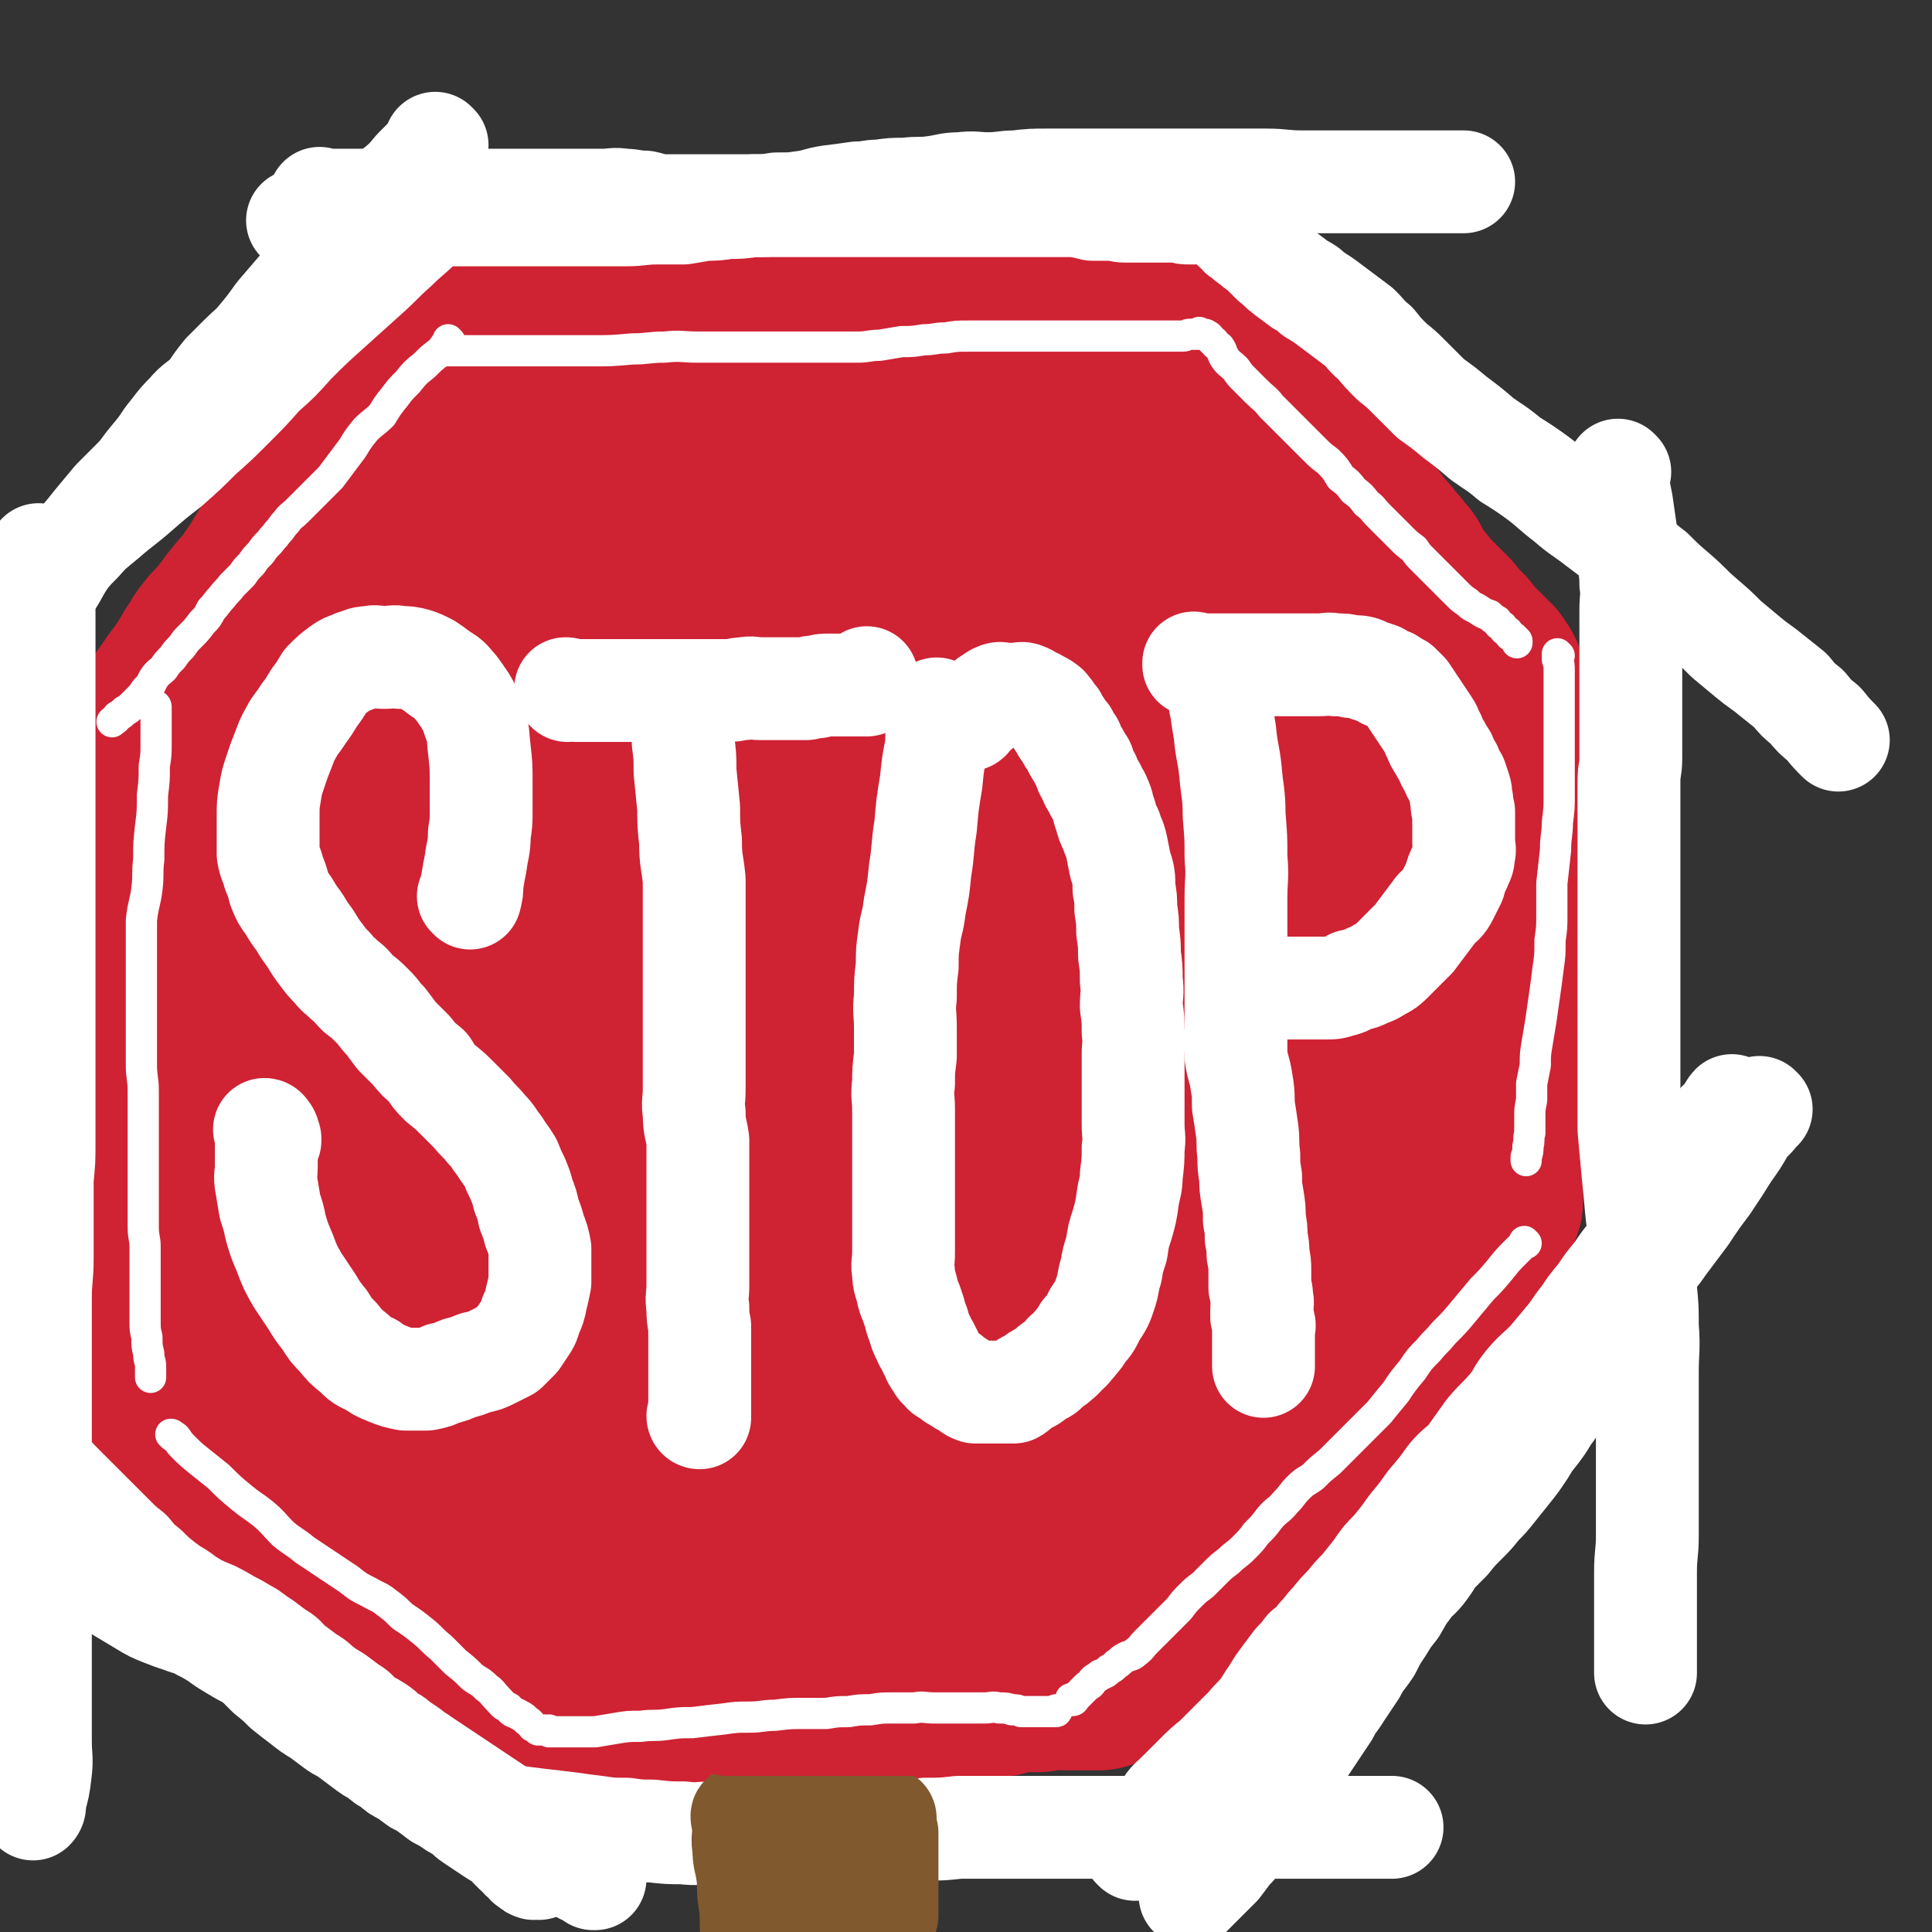 <svg viewBox='0 0 1052 1052' version='1.1' xmlns='http://www.w3.org/2000/svg' xmlns:xlink='http://www.w3.org/1999/xlink'><rect x="0" y="0" width="1052" height="1052" fill="#333333" stroke="none"/><g fill='none' stroke='rgb(207,34,51)' stroke-width='112' stroke-linecap='round' stroke-linejoin='round'><path d='M265,201c0,0 -1,-1 -1,-1 0,0 0,1 1,1 0,0 0,0 0,0 0,0 -1,-1 -1,-1 1,0 1,1 3,1 6,0 6,0 12,0 9,0 9,-1 18,-1 12,0 12,0 23,0 13,0 13,-1 25,-1 11,0 11,0 22,0 9,0 9,1 18,1 9,0 9,0 17,0 9,0 9,1 18,1 8,0 8,0 15,0 7,0 7,0 14,0 6,0 6,0 12,1 8,0 8,1 16,1 6,0 6,0 12,0 7,0 7,0 14,0 6,0 6,0 12,0 8,0 8,0 15,0 6,0 6,0 12,0 6,0 6,0 12,1 4,0 4,0 9,1 5,0 5,1 9,1 5,1 5,1 9,1 5,1 5,1 9,1 5,1 5,1 10,1 5,0 5,0 9,0 4,0 4,0 9,0 4,0 4,0 9,0 3,0 3,0 6,0 3,0 3,0 6,0 3,0 3,0 6,0 3,0 3,0 6,0 2,0 2,0 4,0 1,0 1,0 3,0 1,0 1,0 3,0 1,0 1,0 1,0 0,0 0,0 0,0 1,0 0,-1 0,-1 0,0 0,1 0,1 0,0 0,0 0,0 1,0 0,-1 0,-1 '/><path d='M251,233c0,0 -1,-1 -1,-1 0,0 1,1 1,1 0,0 0,0 0,0 0,0 -1,-1 -1,-1 0,0 1,0 1,1 -1,2 -1,2 -2,5 -3,8 -4,8 -7,16 -6,11 -5,11 -11,21 -6,11 -6,11 -12,21 -5,10 -5,10 -9,20 -4,8 -4,9 -7,18 -4,7 -4,7 -7,14 -3,6 -3,6 -6,12 -3,5 -3,5 -6,11 -2,4 -2,4 -4,8 -2,5 -1,5 -4,9 -1,3 -2,3 -4,6 -2,2 -2,2 -4,4 -2,2 -2,2 -4,3 -1,1 -1,2 -3,3 -1,0 -1,0 -3,0 -1,0 -1,0 -3,0 -1,1 -1,1 -3,1 -1,1 -1,1 -2,2 -1,0 -1,0 -2,0 '/><path d='M262,224c0,0 -1,-1 -1,-1 0,0 1,1 1,1 -2,1 -2,1 -4,2 -3,3 -3,3 -5,6 -5,4 -5,4 -9,8 -5,7 -5,7 -11,14 -7,8 -7,8 -13,18 -6,8 -6,8 -11,18 -5,8 -5,8 -9,18 -4,8 -3,8 -6,16 -4,8 -4,8 -7,16 -3,9 -3,9 -6,17 -3,7 -3,7 -6,14 -3,7 -3,7 -6,13 -3,5 -3,5 -6,9 -3,4 -3,4 -6,7 -1,2 -1,2 -3,4 -1,2 -1,2 -3,3 -1,2 -1,2 -3,3 -1,1 -1,1 -3,1 -1,1 -1,1 -3,2 -1,0 -1,0 -1,1 -1,1 0,1 -1,2 -1,1 -1,1 -2,2 -1,2 -1,2 -2,3 -1,2 -1,1 -3,2 -1,2 -1,2 -2,3 -1,2 -2,1 -3,3 -1,1 -1,1 -2,2 0,1 0,1 -1,2 -1,1 -1,1 -1,2 -1,1 -1,1 -1,2 -1,1 -1,1 -1,2 0,0 0,0 -1,1 0,0 0,0 0,1 0,0 0,0 0,1 0,0 0,0 0,1 0,1 0,1 0,1 0,1 0,1 0,1 0,1 0,1 0,2 0,1 0,1 0,2 0,1 0,1 0,3 0,1 0,1 0,2 0,2 0,2 0,3 0,2 0,2 0,3 0,3 0,3 0,5 0,7 0,7 0,14 0,7 0,7 0,14 0,6 0,6 0,12 0,7 0,7 1,14 1,7 1,7 2,13 1,8 1,8 2,15 1,6 0,6 1,12 1,6 2,6 3,12 1,6 1,6 1,12 1,6 1,6 1,12 0,5 0,5 0,10 0,5 0,5 0,9 0,5 0,5 0,9 0,5 0,5 0,9 0,3 0,3 0,6 0,3 0,3 0,6 0,3 0,3 0,6 0,3 0,3 0,6 0,3 0,3 -1,6 -1,3 -1,3 -2,6 0,3 0,3 -1,6 0,3 0,3 0,6 0,2 -1,2 -1,4 0,2 0,2 0,4 0,2 0,2 0,3 0,2 0,2 0,3 0,2 0,2 0,3 0,2 0,2 0,3 0,1 0,1 0,2 0,1 0,1 0,1 0,1 0,1 0,1 0,0 0,0 0,1 0,0 0,0 0,0 0,0 0,-1 -1,-1 '/><path d='M319,197c0,0 -1,-1 -1,-1 0,0 0,1 1,1 1,0 1,0 2,0 6,0 6,0 12,0 11,-1 11,-1 21,-2 12,-1 12,-1 25,-2 12,-1 12,0 24,-2 12,-1 12,-1 24,-3 8,-1 7,-2 15,-3 6,0 6,0 13,0 6,0 6,0 12,0 6,0 6,0 12,1 6,0 6,1 11,1 5,0 5,0 11,0 5,0 5,0 11,0 5,0 5,1 10,1 6,0 6,0 11,0 5,0 5,0 10,0 5,0 5,0 10,0 5,0 5,0 10,0 5,0 5,0 11,0 5,0 5,0 10,0 5,0 5,0 10,0 5,0 5,0 9,0 5,0 5,0 9,0 3,0 3,0 7,0 2,0 2,0 5,0 3,0 3,0 5,0 1,0 1,0 3,0 2,1 1,1 3,2 1,0 2,0 3,1 1,0 1,1 2,1 0,1 0,1 1,1 0,1 0,1 1,1 0,1 1,0 1,1 1,0 1,1 2,1 0,0 0,0 1,0 0,0 0,1 1,1 1,0 1,0 2,0 0,0 0,0 1,1 1,0 1,0 2,1 1,0 2,0 3,1 2,1 2,1 3,2 2,1 2,1 3,2 1,2 1,2 3,3 3,2 3,2 6,3 2,2 2,2 4,3 3,2 4,1 6,3 4,2 4,3 6,5 3,3 3,3 6,6 4,3 3,3 6,6 3,3 4,3 6,6 3,3 3,4 5,7 3,5 3,5 7,10 2,4 2,4 5,9 3,4 3,4 6,8 3,4 3,4 5,8 3,5 3,4 6,8 3,4 3,4 6,8 3,3 3,3 5,6 3,3 3,3 5,6 3,3 3,3 4,6 2,3 2,3 4,6 2,3 2,3 4,5 1,2 1,2 3,4 1,2 1,2 3,3 1,2 1,2 3,3 1,2 1,2 3,3 1,2 2,2 3,3 2,2 1,2 3,4 1,2 1,2 3,3 1,2 1,2 3,3 1,2 1,2 3,4 1,2 1,2 3,3 1,2 1,2 3,3 1,2 1,2 3,3 1,2 1,2 3,3 1,2 1,2 2,3 1,2 1,2 1,3 0,1 1,1 1,2 0,1 0,1 0,2 0,0 0,0 0,1 0,0 0,0 0,1 0,0 0,0 0,1 0,0 0,0 0,1 0,0 0,0 0,0 1,0 0,-1 0,-1 0,0 0,0 0,1 0,0 0,0 0,0 1,0 0,-1 0,-1 0,0 0,1 0,2 0,1 0,1 0,2 0,2 0,2 0,3 0,3 0,3 0,5 0,4 0,4 0,7 0,5 0,5 0,10 -1,5 -1,5 -1,10 0,6 0,6 0,12 0,6 0,6 0,11 0,6 0,6 0,12 -1,6 -1,6 -1,12 0,6 0,6 0,12 0,6 0,6 0,12 0,5 0,5 0,11 0,5 0,5 0,10 0,5 0,5 0,9 -1,5 -1,5 -1,10 0,6 0,6 0,12 0,4 0,4 0,9 0,5 0,5 0,10 0,5 0,5 0,10 0,5 0,5 0,10 0,5 0,5 0,9 0,5 0,5 0,9 0,5 0,5 0,9 0,4 0,4 0,8 0,3 0,3 0,7 0,3 0,3 0,6 0,3 0,3 0,6 0,3 0,3 0,6 0,1 0,1 0,3 0,2 0,2 0,3 0,2 0,2 0,3 0,2 0,2 0,3 '/><path d='M114,733c0,0 0,-1 -1,-1 0,0 1,0 1,1 3,2 3,2 5,5 4,4 5,4 9,8 5,6 5,6 10,12 6,6 6,6 12,12 6,6 6,6 12,12 6,5 6,5 13,10 6,5 6,5 12,9 6,5 6,5 11,9 5,3 5,3 9,7 5,3 5,3 9,6 5,3 5,3 10,6 6,3 6,3 11,6 5,3 5,3 10,6 5,2 5,2 10,5 4,3 4,3 8,6 5,3 5,2 10,6 3,2 3,2 6,5 3,3 3,3 6,6 3,2 3,2 6,5 3,2 3,3 6,6 2,2 2,2 4,4 2,2 2,2 3,4 2,2 2,2 3,3 2,2 2,1 3,3 0,1 -1,2 0,2 0,0 0,0 1,0 0,0 0,0 0,0 1,0 0,-1 0,-1 -1,0 0,1 0,2 0,0 0,0 0,0 0,0 0,0 0,1 0,0 -1,0 0,1 0,0 0,0 1,0 0,0 0,0 0,0 0,0 -1,-1 -1,-1 0,0 0,0 1,1 0,0 0,0 0,0 0,0 -1,-1 -1,-1 '/><path d='M310,911c0,0 -1,-1 -1,-1 0,0 0,0 1,1 0,0 0,0 0,0 0,0 -1,-1 -1,-1 1,0 2,0 3,1 6,0 6,0 13,0 10,0 10,0 20,0 10,0 10,0 20,0 10,0 10,0 21,0 10,-1 10,-1 20,-1 10,-1 10,-1 20,-1 8,-1 8,0 17,0 7,-1 7,-1 14,-2 7,-1 7,-1 13,-1 7,-1 7,0 13,0 6,0 6,0 12,0 6,0 6,0 12,0 5,-1 5,-1 9,-1 5,-1 5,0 9,0 5,0 5,0 9,0 5,0 5,0 9,0 5,-1 5,-1 9,-1 3,-1 3,-1 7,-1 3,0 3,0 5,0 3,-1 3,-1 7,-1 2,-1 2,0 4,0 2,0 2,0 3,0 1,0 1,0 3,0 1,0 1,0 3,0 1,0 1,0 1,0 1,0 1,0 2,0 1,0 1,0 2,0 1,0 1,0 2,0 '/><path d='M779,650c0,0 -1,-1 -1,-1 0,0 0,0 0,1 -2,2 -3,2 -6,5 -9,8 -9,8 -18,17 -10,10 -10,10 -21,21 -10,10 -10,10 -20,21 -8,10 -8,11 -16,21 -8,10 -8,10 -15,20 -8,11 -8,11 -17,22 -7,9 -7,9 -14,19 -8,10 -8,10 -16,20 -9,11 -9,11 -18,21 -8,8 -8,9 -16,16 -5,6 -5,6 -11,11 -5,4 -5,4 -9,9 -3,3 -3,3 -7,6 -2,2 -3,2 -6,3 -1,0 -1,0 -3,0 '/><path d='M796,677c0,0 -1,-1 -1,-1 0,0 0,0 0,1 -1,2 -1,2 -2,4 -7,7 -8,7 -14,14 -13,13 -13,13 -26,26 -13,14 -13,14 -25,28 -8,10 -7,10 -15,20 -8,9 -8,8 -16,17 -7,9 -6,9 -13,18 -6,8 -6,8 -11,15 -5,6 -5,6 -9,11 -4,5 -3,5 -7,9 -3,4 -3,4 -6,8 -3,3 -3,3 -6,7 -3,3 -3,3 -6,7 -2,3 -2,3 -4,6 -2,3 -2,3 -4,6 -2,2 -2,2 -4,4 -3,2 -3,1 -6,3 -2,2 -2,2 -5,3 0,0 0,0 -1,1 '/><path d='M281,188c0,0 -1,-1 -1,-1 0,0 1,1 1,1 0,0 -1,0 -1,1 -2,2 -2,2 -4,4 -3,4 -2,5 -5,9 -5,5 -5,5 -10,10 -5,6 -5,6 -11,12 -6,7 -7,7 -13,14 -7,7 -8,7 -15,14 -6,6 -6,6 -11,12 -5,6 -5,6 -9,12 -4,6 -5,6 -9,12 -4,5 -3,5 -7,10 -4,5 -4,5 -8,9 -4,5 -4,5 -7,9 -4,5 -4,6 -7,11 -4,5 -4,4 -8,9 -3,5 -3,5 -6,9 -4,6 -5,5 -9,10 -3,5 -3,5 -6,9 -4,5 -3,5 -7,9 -3,3 -3,3 -6,6 -3,3 -4,2 -6,6 -2,3 -2,3 -4,6 -1,3 -1,3 -3,6 -1,2 -1,2 -3,5 -1,2 -1,2 -3,3 -1,2 -1,2 -3,3 -1,2 -1,2 -1,3 0,2 0,2 0,3 0,2 0,2 0,3 0,1 -1,2 0,2 1,0 1,0 2,-1 3,-2 3,-2 5,-4 5,-6 5,-5 10,-11 5,-7 5,-7 10,-14 6,-9 6,-9 12,-19 6,-9 6,-9 12,-18 5,-7 5,-7 9,-15 5,-7 5,-8 10,-15 4,-7 5,-6 9,-13 3,-5 3,-6 6,-12 4,-6 4,-5 8,-11 3,-6 3,-6 6,-11 3,-5 3,-4 6,-9 3,-4 3,-4 5,-9 2,-4 2,-5 4,-9 2,-3 2,-3 4,-6 3,-4 3,-4 5,-7 2,-3 2,-3 5,-6 2,-3 2,-3 4,-6 3,-3 3,-3 5,-6 2,-3 2,-3 4,-6 1,-3 1,-3 3,-5 2,-1 2,-1 3,-3 2,-1 2,-1 3,-3 2,-1 2,-1 3,-2 1,-1 1,-1 2,-2 1,0 0,1 1,1 1,1 1,1 2,2 2,1 2,1 3,2 2,1 2,1 3,2 3,1 3,0 5,1 4,0 4,1 8,1 5,0 5,0 10,0 5,0 5,0 10,0 6,0 6,0 13,0 7,0 7,0 13,0 8,0 8,0 16,0 8,0 8,0 15,1 7,0 7,0 15,1 7,0 7,0 13,1 8,1 8,1 17,1 6,1 6,1 12,1 6,1 6,1 12,1 6,0 6,0 13,0 6,0 6,0 13,0 7,0 7,0 14,0 6,0 6,0 12,0 6,0 6,0 12,0 6,0 6,0 11,0 5,0 5,0 10,0 5,0 5,-1 9,-1 5,0 5,0 10,0 5,0 5,-1 9,-1 5,0 5,0 9,0 5,0 5,0 9,0 5,0 5,0 9,0 4,0 4,0 9,0 3,0 3,0 7,0 5,0 5,0 9,0 4,0 4,0 7,0 4,0 4,-1 8,-1 4,-1 4,-1 8,-1 3,-1 3,-1 6,-1 3,0 3,0 6,0 1,0 1,0 3,0 1,0 1,0 3,-1 1,0 1,0 2,0 0,0 0,-1 -1,-1 0,0 0,0 0,0 -1,-1 -1,-1 -2,-1 -2,-1 -2,-1 -5,-1 -3,-1 -3,-1 -7,-1 -5,-1 -5,0 -11,-1 -7,0 -7,-1 -13,-1 -8,-1 -8,0 -15,-1 -7,0 -7,0 -14,-1 -6,0 -6,0 -13,-1 -8,0 -8,-1 -15,-1 -7,-1 -7,0 -15,-1 -6,0 -6,0 -12,0 -6,-1 -6,-1 -12,-1 -6,0 -6,0 -12,0 -6,0 -6,0 -12,0 -6,0 -5,-1 -11,-1 -6,0 -6,0 -13,0 -6,0 -6,0 -12,0 -5,0 -5,-1 -10,-1 -5,0 -5,0 -10,0 -5,0 -5,0 -10,0 -5,0 -5,0 -10,0 -5,0 -5,0 -11,0 -5,0 -5,0 -11,0 -5,0 -5,0 -10,0 -6,0 -6,0 -12,0 -5,0 -5,0 -11,0 -5,0 -5,0 -11,0 -5,0 -5,0 -10,0 -5,0 -5,0 -10,1 -5,0 -5,0 -10,1 -4,0 -4,0 -9,1 -4,0 -4,0 -9,1 -4,0 -4,0 -9,0 -3,1 -3,0 -6,1 -4,0 -3,1 -7,1 -3,0 -3,0 -6,0 -3,0 -3,1 -6,1 -3,0 -3,0 -5,0 -1,0 -1,0 -3,0 -1,0 -1,0 -2,0 0,0 0,0 0,0 1,0 1,0 1,0 3,0 3,0 6,0 4,-1 4,-1 8,-2 6,-1 6,-1 13,-2 8,-2 8,-2 17,-3 9,-1 9,-1 18,-2 10,-1 10,-1 20,-1 9,-1 9,-1 18,-1 9,0 9,0 18,0 9,0 9,0 18,0 8,0 8,0 17,0 7,0 7,0 15,0 8,0 8,0 15,0 8,1 8,0 15,1 8,0 8,0 15,1 7,0 7,0 14,1 6,0 6,0 12,0 6,1 6,0 12,1 6,0 6,0 12,1 6,0 6,0 11,1 7,0 7,0 13,1 5,0 5,0 10,1 5,0 5,1 10,1 5,0 5,0 10,0 5,0 5,1 9,1 5,0 5,0 9,0 5,0 5,0 9,0 5,0 5,0 9,0 3,0 3,0 7,0 3,0 3,0 6,0 1,0 2,0 3,0 '/><path d='M253,196c0,0 -1,-1 -1,-1 0,0 1,1 1,1 0,0 0,0 0,0 0,0 -1,-1 -1,-1 0,0 1,1 1,1 -2,2 -2,2 -4,5 -3,3 -4,3 -7,6 -4,5 -5,5 -9,10 -5,5 -5,5 -9,10 -5,6 -4,6 -9,12 -4,5 -4,5 -9,10 -4,5 -4,5 -9,10 -4,3 -5,3 -9,7 -4,4 -4,3 -7,8 -4,4 -3,4 -6,8 -3,5 -3,5 -6,8 -4,5 -4,4 -7,9 -4,4 -3,4 -6,8 -3,5 -3,5 -6,10 -3,4 -3,4 -6,9 -4,4 -4,4 -8,9 -3,4 -3,4 -6,8 -4,5 -5,5 -8,9 -4,5 -3,5 -6,9 -3,5 -3,5 -6,10 -3,4 -3,4 -6,8 -3,5 -4,5 -6,9 -2,4 -2,4 -4,8 -1,3 -1,3 -3,6 -1,2 -1,2 -3,3 -1,2 -1,2 -2,3 0,2 0,2 -1,3 -1,1 -1,1 -1,2 -1,1 0,1 -1,2 0,1 -1,0 -1,1 -1,0 -1,0 -1,0 0,1 0,1 0,1 0,0 0,0 0,1 0,0 0,0 0,0 0,1 0,1 0,2 0,1 0,1 -1,2 0,2 0,2 0,4 0,3 0,3 0,6 0,5 0,5 0,10 -1,7 -1,7 -2,14 -1,9 -1,10 -1,19 0,9 0,9 0,17 0,8 0,8 0,15 0,8 0,8 0,16 0,9 0,9 -1,17 0,8 0,8 -1,15 0,7 0,7 -1,13 0,6 0,6 -1,12 0,6 0,6 -1,12 0,7 0,7 -1,14 -1,6 -1,6 -1,12 0,6 0,6 -1,12 0,6 0,6 0,12 0,5 0,5 0,10 0,5 0,5 0,9 0,5 0,5 0,9 0,5 0,5 0,9 0,5 0,5 0,9 0,5 0,5 0,9 0,4 0,4 0,7 0,3 0,3 0,7 0,3 0,3 0,6 0,3 0,3 0,6 0,3 0,3 0,6 1,3 1,3 2,6 0,3 0,3 1,6 0,1 0,1 0,3 1,2 1,2 1,3 0,2 0,2 0,3 1,2 1,2 1,3 0,0 0,0 0,1 0,0 0,1 1,1 1,1 1,0 1,1 1,0 0,0 0,1 1,0 1,0 1,1 0,1 0,1 1,1 1,1 1,1 2,2 2,1 1,1 2,2 2,2 2,2 3,3 2,2 2,2 4,3 1,2 1,2 3,3 3,3 3,3 6,6 3,3 3,3 6,6 4,3 4,3 8,6 4,3 4,3 9,6 4,3 4,2 8,6 5,3 5,3 9,6 5,5 5,5 11,9 4,4 4,3 8,7 5,3 5,3 9,7 5,3 5,3 9,5 5,4 5,4 10,6 5,3 5,3 10,6 6,2 5,2 10,6 5,2 5,3 9,5 5,4 5,4 10,7 4,3 4,3 8,6 5,3 5,3 9,6 5,2 5,2 9,4 5,2 5,2 10,4 3,2 3,2 6,3 3,2 3,2 6,3 3,2 3,1 5,3 2,1 2,2 3,3 2,2 2,2 3,3 2,2 2,2 3,3 2,1 1,2 3,3 0,0 0,0 1,0 1,0 1,-1 1,0 1,0 1,0 2,1 0,0 0,-1 1,0 2,0 2,0 3,1 2,0 2,0 3,1 2,0 2,0 4,1 3,0 3,0 6,1 4,0 4,0 9,1 6,0 6,-1 12,0 6,0 6,0 13,1 6,0 6,0 13,0 7,0 7,0 15,0 6,0 6,0 12,0 8,0 8,0 15,0 8,0 8,0 15,0 6,0 6,0 12,0 7,0 7,0 15,0 6,0 6,0 12,0 7,0 7,0 14,0 6,-1 6,-1 12,-1 6,0 6,0 11,-1 6,0 6,-1 13,-1 6,0 6,0 12,0 6,-1 6,-1 12,-1 5,-1 5,-1 10,-1 5,-1 5,0 10,0 5,0 5,0 9,0 5,0 5,0 9,0 5,-1 5,-1 9,-1 3,-1 3,0 7,0 3,0 3,0 6,0 1,0 1,0 3,0 1,0 1,0 3,0 1,0 1,0 3,0 0,0 0,0 1,0 0,0 1,0 1,0 0,-1 0,-1 0,-1 1,-1 1,0 2,0 1,-1 1,-1 2,-2 1,0 1,0 2,0 2,-2 1,-2 3,-3 1,-1 1,-1 3,-2 3,-2 3,-2 6,-3 3,-2 3,-2 5,-3 3,-1 4,-1 6,-3 4,-2 4,-3 7,-6 5,-3 5,-3 9,-7 5,-6 5,-6 9,-12 5,-6 5,-6 10,-12 5,-6 5,-6 10,-13 6,-7 6,-7 11,-14 6,-7 5,-8 10,-15 5,-8 4,-8 9,-15 5,-8 5,-8 11,-16 5,-8 6,-8 11,-17 5,-8 5,-8 10,-15 4,-7 5,-6 9,-12 4,-6 4,-7 8,-13 4,-5 4,-5 7,-11 3,-5 3,-5 6,-9 3,-4 3,-4 6,-7 3,-4 3,-3 6,-7 1,-1 1,-1 3,-3 1,-1 2,-1 3,-3 1,-1 1,-1 1,-3 1,-1 1,-1 1,-3 0,0 0,0 0,-1 0,0 0,0 0,0 0,-1 0,-1 0,-1 0,-1 0,-1 0,-2 0,-2 0,-2 0,-3 0,-2 0,-2 0,-4 0,-5 0,-5 0,-10 0,-7 0,-7 0,-14 0,-12 0,-12 0,-25 0,-13 0,-13 0,-26 0,-12 0,-12 0,-24 0,-12 0,-12 0,-24 0,-10 0,-10 0,-20 0,-11 0,-11 0,-21 0,-9 0,-9 -1,-19 0,-8 0,-8 -1,-17 -1,-8 -1,-8 -2,-15 -1,-6 -1,-6 -2,-13 0,-5 0,-5 -1,-11 0,-6 -1,-6 -1,-12 -1,-5 -1,-5 -1,-10 -1,-4 -1,-4 -1,-9 -1,-3 -1,-3 -2,-6 0,-3 -1,-3 -1,-6 -1,-3 0,-3 -1,-6 0,-3 0,-3 -1,-5 0,-2 0,-2 -1,-4 0,-1 0,-1 0,-3 -1,-1 0,-1 -1,-3 0,-1 0,-1 0,-2 0,-1 -1,0 -1,-1 0,0 0,0 0,0 0,0 0,0 0,0 0,-1 0,-1 -1,-1 -1,-1 -1,-1 -1,-2 -2,-1 -2,-1 -3,-3 -2,-1 -2,-1 -3,-3 -3,-3 -3,-2 -6,-5 -3,-4 -3,-4 -6,-8 -5,-6 -5,-6 -10,-12 -5,-5 -5,-5 -9,-11 -5,-6 -5,-6 -10,-12 -5,-6 -6,-5 -11,-11 -5,-6 -5,-7 -10,-13 -6,-6 -6,-6 -12,-12 -5,-5 -5,-5 -10,-10 -5,-5 -5,-5 -9,-9 -5,-4 -5,-4 -9,-8 -5,-4 -5,-4 -9,-9 -4,-4 -4,-4 -8,-8 -3,-3 -3,-3 -6,-6 -3,-3 -2,-3 -6,-6 -1,-1 -2,-1 -4,-2 '/><path d='M410,246c0,0 -1,-1 -1,-1 0,0 1,1 1,1 -1,1 -1,1 -3,2 -9,4 -9,4 -19,8 -12,6 -12,6 -24,12 -14,6 -14,7 -29,13 -14,6 -15,5 -29,12 -18,9 -19,8 -34,20 -27,22 -28,21 -50,48 -25,29 -24,30 -44,64 -16,29 -16,29 -27,61 -9,24 -8,24 -13,49 -3,13 -4,13 -4,26 0,9 0,9 2,17 2,5 1,5 4,9 2,3 2,4 6,5 4,1 6,2 9,-1 14,-9 15,-9 25,-23 24,-33 22,-35 42,-71 21,-36 21,-37 42,-74 20,-36 19,-37 41,-73 18,-28 17,-29 39,-54 15,-18 16,-18 34,-33 12,-10 11,-11 25,-18 8,-4 9,-4 18,-4 6,-1 7,-1 12,2 7,4 7,5 11,12 5,7 5,8 7,17 2,11 2,11 2,22 -1,10 0,11 -4,20 -3,11 -3,11 -10,20 -10,14 -11,13 -22,26 -13,15 -13,15 -28,29 -24,24 -26,22 -49,46 -28,29 -29,28 -54,60 -22,28 -21,29 -40,60 -15,26 -16,26 -28,53 -7,18 -6,18 -10,37 -3,10 -2,11 -2,22 0,4 0,5 1,9 2,4 2,4 5,7 3,3 4,3 8,4 7,1 8,2 14,0 11,-4 13,-4 21,-12 20,-21 20,-22 35,-46 22,-36 21,-36 39,-74 19,-38 17,-39 36,-76 15,-31 15,-31 33,-60 16,-25 16,-25 34,-48 16,-19 16,-20 35,-37 17,-16 17,-16 37,-30 17,-11 18,-10 37,-18 12,-6 12,-6 26,-9 10,-3 10,-2 20,-2 7,0 7,0 13,2 6,3 7,3 10,8 3,7 4,9 3,17 -2,11 -2,12 -9,22 -7,13 -8,13 -19,24 -16,18 -16,18 -35,33 -27,22 -29,20 -58,41 -30,21 -31,20 -61,43 -30,24 -30,24 -58,49 -27,25 -27,25 -52,51 -23,24 -23,24 -44,50 -16,20 -16,20 -31,41 -9,14 -10,13 -18,27 -5,10 -5,10 -8,20 -2,8 -2,8 -2,16 0,7 0,7 1,14 2,6 2,6 5,12 5,6 5,7 11,11 7,5 7,6 15,7 10,2 11,1 20,-1 17,-6 19,-4 33,-15 26,-20 26,-21 47,-46 28,-32 26,-34 51,-68 24,-33 23,-33 48,-65 23,-31 23,-31 48,-60 20,-24 20,-24 42,-47 21,-21 22,-21 44,-40 22,-19 22,-19 45,-37 16,-13 16,-14 33,-26 9,-6 10,-6 20,-10 5,-3 5,-3 11,-4 3,-1 4,-1 6,0 3,0 4,1 5,3 2,5 2,6 1,12 -5,19 -3,21 -13,38 -19,32 -20,32 -46,59 -24,27 -25,26 -52,49 -25,22 -26,21 -51,42 -28,23 -28,23 -56,46 -27,23 -27,22 -53,46 -26,24 -26,25 -50,51 -20,22 -20,22 -39,46 -15,19 -16,19 -29,39 -9,12 -9,12 -15,25 -3,6 -4,7 -4,13 0,5 0,6 3,9 4,7 4,8 11,11 11,5 12,6 24,4 18,-3 19,-3 35,-13 32,-20 32,-21 61,-46 29,-26 29,-27 53,-57 25,-29 24,-30 45,-62 23,-32 21,-33 44,-64 18,-25 18,-25 38,-49 15,-18 16,-17 32,-34 14,-13 14,-13 29,-26 11,-9 11,-9 23,-17 11,-7 11,-8 23,-13 9,-4 9,-4 19,-6 6,-1 7,-1 14,-1 5,0 5,-1 10,0 5,2 7,1 8,6 3,6 4,8 1,15 -8,22 -8,23 -23,42 -22,29 -23,28 -49,54 -23,22 -24,21 -48,41 -25,20 -26,19 -50,40 -21,18 -21,19 -41,38 -20,19 -21,18 -40,38 -18,20 -18,20 -36,41 -13,16 -12,17 -25,34 -8,10 -9,9 -16,19 -5,8 -5,8 -8,16 -3,5 -3,5 -3,11 -1,6 -1,7 0,12 2,6 2,6 6,10 5,5 5,6 11,8 10,3 11,3 21,3 14,-1 15,0 28,-5 22,-9 22,-10 41,-24 23,-18 22,-19 42,-40 22,-21 21,-22 42,-44 14,-15 14,-15 29,-31 14,-15 13,-15 27,-29 12,-13 13,-12 25,-25 10,-10 10,-11 20,-21 8,-8 8,-8 15,-15 5,-4 5,-4 9,-8 3,-3 3,-3 5,-5 1,-1 1,-1 3,-3 0,0 0,0 0,0 -2,0 -2,0 -4,0 -2,-1 -3,-1 -4,-2 '/></g>
<g fill='none' stroke='rgb(129,89,47)' stroke-width='112' stroke-linecap='round' stroke-linejoin='round'><path d='M433,983c0,0 -1,-1 -1,-1 0,0 0,0 1,0 0,0 0,0 0,0 0,1 -1,0 -1,0 0,0 0,0 1,0 0,0 0,0 0,0 0,1 -1,0 -1,0 0,0 0,0 1,0 0,0 0,0 0,0 0,2 -1,2 0,3 1,7 1,7 2,14 2,12 2,12 3,24 2,14 2,14 3,27 2,15 1,16 3,31 1,13 2,13 3,26 1,8 1,8 2,17 0,7 0,7 1,14 0,6 -1,6 0,12 0,5 0,5 1,11 0,5 0,5 0,9 0,4 0,5 0,7 '/></g>
<g fill='none' stroke='rgb(207,34,51)' stroke-width='56' stroke-linecap='round' stroke-linejoin='round'><path d='M300,937c0,0 -1,-1 -1,-1 0,0 0,0 1,1 0,0 0,0 0,0 0,0 -1,-1 -1,-1 1,0 1,0 2,1 3,1 2,1 5,2 4,2 4,2 8,3 5,2 6,2 11,2 7,2 7,1 13,2 8,1 8,1 15,1 7,1 7,0 14,1 6,0 6,1 11,1 5,0 5,0 9,0 5,1 5,0 9,0 5,0 5,0 9,0 5,0 5,0 9,0 5,0 5,0 9,0 5,0 5,0 9,0 4,0 4,0 8,0 3,0 3,0 6,0 3,0 3,0 6,0 3,0 3,0 6,0 3,0 3,1 5,0 3,0 3,0 6,0 4,0 4,0 7,-1 3,0 3,0 7,-1 3,0 3,0 7,-1 3,0 3,0 6,-1 3,0 3,0 7,-1 3,0 3,0 6,-1 3,-1 3,-1 6,-1 3,-1 3,-1 6,-1 3,0 3,0 6,0 3,-1 3,-1 6,-1 3,-1 3,-1 6,-1 3,-1 3,-1 7,-1 3,0 3,0 6,0 3,-1 3,-1 6,-1 3,-1 3,-1 6,-1 2,-1 2,0 5,0 2,-1 2,-1 4,-1 2,-1 2,-1 4,-1 1,-1 1,-1 3,-1 2,-1 2,-1 3,-1 2,0 2,0 3,0 2,-1 2,0 3,0 2,-1 2,-1 3,-1 0,-1 0,-1 0,-1 0,0 0,0 0,0 '/></g>
<g fill='none' stroke='rgb(255,255,255)' stroke-width='56' stroke-linecap='round' stroke-linejoin='round'><path d='M238,79c0,0 -1,0 -1,-1 0,0 1,1 1,1 0,0 0,0 0,0 0,0 -1,0 -1,-1 0,0 1,1 1,1 -2,2 -2,2 -4,5 -4,4 -4,4 -8,8 -5,6 -5,6 -11,11 -6,6 -5,6 -11,12 -7,7 -8,6 -14,13 -8,7 -8,7 -15,15 -7,7 -6,7 -12,14 -6,7 -6,7 -12,14 -5,7 -5,7 -10,13 -4,5 -5,5 -10,10 -4,4 -4,4 -9,9 -4,5 -4,5 -8,11 -6,6 -7,5 -12,11 -6,6 -6,7 -11,13 -4,6 -4,6 -9,12 -5,6 -4,6 -10,12 -5,5 -5,5 -10,10 -5,6 -5,6 -10,12 -4,5 -4,5 -9,11 -4,5 -4,5 -8,10 -4,6 -3,6 -7,12 -3,4 -3,4 -6,9 -3,4 -3,4 -6,8 -2,4 -2,4 -5,8 -1,3 -1,3 -3,6 -1,3 -1,3 -3,6 -1,3 -1,4 -2,6 '/><path d='M235,117c0,0 -1,0 -1,-1 0,0 1,1 1,1 0,0 0,0 0,0 0,0 -1,0 -1,-1 0,0 1,1 1,1 -3,3 -3,3 -6,6 -6,6 -7,6 -13,12 -9,8 -8,8 -17,16 -10,9 -10,9 -20,18 -10,9 -10,9 -19,18 -8,9 -8,9 -17,17 -8,9 -8,9 -16,17 -9,9 -9,9 -18,17 -8,8 -8,8 -17,16 -9,7 -9,7 -17,14 -8,7 -9,7 -17,14 -7,6 -8,6 -14,13 -7,7 -7,7 -12,15 -6,8 -6,8 -11,16 -3,7 -3,7 -6,13 -3,6 -3,6 -6,12 -1,3 -1,3 -2,6 '/><path d='M163,121c0,0 0,0 -1,-1 0,0 1,1 1,1 0,0 0,0 0,0 0,0 -1,-1 -1,-1 1,0 1,1 2,1 4,-1 4,-1 8,-2 10,-1 10,0 19,-1 11,0 11,0 22,0 12,-1 12,-1 24,-1 12,0 12,0 24,0 11,0 11,0 21,0 9,0 9,0 18,0 7,0 7,0 14,0 7,0 7,0 13,0 7,0 7,0 14,0 8,0 8,-1 17,-1 7,0 7,0 14,0 6,-1 6,-1 12,-2 6,0 6,0 12,-1 7,0 7,0 14,-1 7,0 7,0 13,-1 8,0 8,0 15,-1 7,-1 7,-2 14,-3 8,-1 8,-1 15,-2 6,0 6,-1 12,-1 7,-1 7,-1 14,-1 8,-1 8,0 15,-1 8,-1 8,-2 15,-2 8,-1 8,0 15,0 8,0 8,-1 15,-1 9,-1 9,-1 17,-1 7,0 7,0 15,0 8,0 8,0 16,0 8,0 8,0 17,0 9,0 9,0 18,0 9,0 9,0 18,0 8,0 8,0 16,0 10,0 10,0 19,0 10,0 10,1 20,1 10,0 10,0 20,0 11,0 11,0 21,0 10,0 10,0 20,0 9,0 9,0 17,0 5,0 5,0 10,0 '/><path d='M175,109c0,0 -1,0 -1,-1 0,0 1,1 1,1 0,0 0,0 0,0 2,0 2,0 5,0 6,0 6,0 12,0 10,0 10,0 20,0 11,0 11,0 22,0 10,0 10,0 21,0 8,0 8,0 17,0 8,0 8,0 16,0 8,0 8,0 15,0 7,0 7,0 13,0 6,0 6,0 12,0 6,0 6,-1 12,0 5,0 5,1 11,1 5,1 5,2 10,2 6,0 6,0 12,0 6,0 6,0 11,0 6,0 6,0 12,0 5,0 5,0 11,0 6,0 6,0 12,0 5,0 5,0 10,0 6,0 6,0 12,0 6,0 6,0 12,0 5,0 5,0 11,0 6,0 6,0 12,0 5,0 5,0 10,0 5,0 5,0 10,0 5,0 5,0 10,0 5,0 5,0 10,0 6,0 6,0 12,0 5,0 5,0 10,0 5,0 5,0 11,0 4,0 4,0 9,0 5,0 5,0 10,0 5,0 5,0 9,0 5,0 5,0 9,0 5,1 5,1 9,2 5,0 5,0 9,0 5,0 5,1 9,1 5,0 5,0 9,0 4,0 4,0 8,0 3,0 3,0 6,0 3,0 3,0 6,0 3,1 3,1 6,1 1,0 1,0 3,0 1,0 1,0 3,0 1,0 1,0 3,0 1,0 2,0 3,0 1,0 1,1 3,1 1,0 1,0 1,0 1,0 1,0 1,0 0,0 0,0 0,0 1,0 0,0 0,-1 0,0 0,1 0,1 0,0 0,0 0,0 1,0 0,0 0,-1 0,0 0,1 0,1 0,0 0,0 0,0 1,0 0,0 0,-1 0,0 0,1 0,1 0,0 0,0 0,0 1,0 1,0 2,1 0,0 0,0 0,1 1,1 1,1 2,2 1,2 1,1 2,2 1,2 1,2 3,3 1,2 1,2 3,3 2,2 2,2 5,4 3,3 3,2 6,5 3,3 3,3 5,5 4,3 3,3 7,6 4,3 4,3 8,6 4,2 4,2 7,5 5,3 5,3 9,6 4,3 4,3 8,6 4,3 4,3 8,6 5,5 4,5 9,9 4,5 4,5 9,10 5,4 5,4 9,8 6,6 6,6 12,12 7,5 7,5 13,10 8,6 8,6 15,12 7,5 8,5 15,11 8,5 8,5 15,10 8,6 8,7 16,13 8,7 8,6 17,13 8,6 8,6 15,12 7,6 7,7 15,13 6,6 6,6 13,12 7,6 7,7 14,13 7,6 7,6 13,12 6,5 6,5 12,10 6,5 7,5 13,10 5,4 5,4 10,8 4,5 4,5 9,9 4,5 4,5 9,9 4,5 5,6 8,9 '/><path d='M882,257c0,0 -1,-1 -1,-1 0,0 0,1 0,1 0,0 0,0 0,0 1,0 0,-1 0,-1 0,0 0,1 0,1 0,0 0,0 0,0 1,0 0,-1 0,-1 0,0 0,1 0,1 0,0 0,0 0,0 1,0 0,-1 0,-1 0,0 0,0 0,1 0,0 0,1 0,1 0,3 0,3 0,6 1,5 1,5 2,10 1,7 1,7 2,14 1,7 1,7 2,15 0,7 1,7 1,15 1,7 0,7 0,14 0,6 0,6 0,12 0,7 0,7 0,13 0,6 0,6 0,12 0,6 0,6 0,12 0,6 0,6 0,12 0,5 0,5 0,9 0,6 0,6 0,11 0,6 -1,6 -1,12 0,6 0,6 0,12 0,6 0,6 0,11 0,6 0,6 0,13 0,7 0,7 0,15 0,7 0,7 0,15 0,6 0,6 0,13 0,7 0,7 0,15 0,7 0,7 0,15 0,9 0,9 0,17 0,10 0,10 0,19 0,9 0,9 0,18 0,13 0,13 0,27 1,11 1,11 2,22 1,10 1,10 2,21 1,11 2,11 3,23 1,10 1,10 2,21 1,10 1,10 1,20 1,13 0,13 0,25 0,12 0,12 0,23 0,11 0,11 0,22 0,12 0,12 0,23 0,11 0,11 0,21 0,10 -1,10 -1,20 0,9 0,9 0,18 0,8 0,8 0,16 0,6 0,6 0,13 0,4 0,5 0,8 '/><path d='M959,604c-1,0 -1,-1 -1,-1 0,0 0,0 0,1 0,0 0,0 0,0 0,0 0,-1 0,-1 0,0 0,0 0,1 0,0 0,0 0,0 0,0 0,-1 0,-1 -1,1 -1,2 -1,3 -3,4 -4,4 -7,8 -4,7 -4,7 -9,14 -5,8 -5,8 -11,17 -6,8 -6,8 -12,17 -6,8 -6,8 -12,16 -4,6 -5,6 -9,13 -3,6 -3,6 -6,12 -3,5 -3,5 -6,9 -3,5 -3,5 -6,9 -3,5 -3,5 -6,9 -3,4 -3,4 -6,8 -3,3 -3,3 -6,7 -3,4 -3,4 -6,8 -3,5 -3,5 -6,9 -3,5 -3,5 -6,9 -3,5 -3,5 -6,9 -4,5 -4,5 -7,10 -4,6 -4,6 -8,11 -4,5 -4,5 -8,10 -4,5 -4,5 -8,9 -4,5 -4,5 -8,9 -5,5 -5,5 -9,10 -4,4 -4,4 -8,8 -3,5 -3,5 -6,9 -4,5 -5,4 -8,9 -4,5 -4,6 -7,11 -4,5 -4,5 -7,10 -4,6 -4,6 -7,12 -4,6 -5,6 -8,12 -4,6 -4,6 -8,12 -3,5 -4,5 -7,11 -4,6 -4,6 -8,12 -4,6 -4,6 -8,12 -3,6 -3,6 -7,12 -3,6 -3,6 -7,11 -4,6 -4,5 -8,10 -4,5 -4,5 -8,9 -3,5 -3,5 -7,9 -3,4 -3,4 -6,8 -3,3 -3,3 -6,6 -3,3 -3,3 -6,6 -2,2 -2,2 -4,4 '/><path d='M618,1007c0,0 -1,-1 -1,-1 0,0 0,0 0,0 0,0 0,0 0,0 1,1 0,0 0,0 0,0 0,0 0,0 0,0 0,0 0,0 3,-2 3,-2 5,-5 3,-3 3,-3 6,-7 3,-5 2,-5 6,-9 3,-5 4,-5 8,-9 5,-5 5,-5 9,-9 5,-5 5,-5 10,-9 5,-5 5,-5 9,-9 5,-5 5,-5 9,-9 4,-5 4,-4 8,-9 3,-4 3,-5 6,-9 3,-5 3,-5 6,-9 3,-4 3,-4 6,-8 3,-3 3,-3 6,-7 4,-3 4,-3 7,-7 4,-4 3,-4 7,-8 4,-5 4,-5 8,-9 4,-5 4,-5 8,-9 4,-5 4,-5 8,-10 4,-6 4,-6 9,-11 5,-6 5,-6 10,-13 5,-6 5,-6 10,-13 6,-7 6,-7 11,-14 5,-6 6,-5 11,-11 5,-7 5,-7 10,-14 6,-7 6,-6 12,-13 5,-6 4,-7 9,-13 5,-6 6,-6 12,-12 5,-6 5,-6 10,-12 5,-6 4,-6 9,-12 4,-6 4,-6 9,-12 4,-6 4,-6 9,-12 4,-6 4,-6 9,-12 4,-6 4,-5 8,-12 4,-6 4,-6 7,-12 4,-5 3,-5 7,-11 3,-5 3,-4 7,-9 3,-5 3,-5 6,-9 3,-4 3,-5 6,-9 3,-4 3,-4 6,-8 3,-2 3,-2 5,-6 1,-1 1,-2 2,-3 '/><path d='M15,822c0,0 0,-1 -1,-1 0,0 1,0 1,1 0,0 0,0 0,0 0,0 -1,-1 -1,-1 2,2 3,3 5,7 3,4 3,4 6,8 4,5 4,5 9,9 6,5 6,5 12,9 6,4 6,4 12,8 5,3 5,3 10,6 5,3 5,3 10,6 5,3 5,3 10,5 5,2 5,2 11,4 5,2 5,1 10,4 4,2 4,2 9,5 4,3 4,3 9,6 5,3 5,3 11,6 4,4 4,4 8,8 5,4 5,4 9,8 5,4 5,4 9,7 5,4 5,4 10,7 4,3 4,3 8,6 4,3 4,2 8,5 4,3 4,3 8,6 4,3 4,3 8,5 3,3 3,3 7,5 3,3 3,3 7,5 3,2 3,2 7,5 4,2 4,2 8,5 4,3 4,3 8,5 4,3 4,3 8,5 3,2 3,3 6,5 3,2 3,2 6,4 3,2 3,2 6,4 3,2 3,1 6,3 2,2 2,2 3,4 2,2 2,2 3,3 2,1 2,1 3,3 2,1 2,2 3,3 2,1 2,2 3,2 1,1 1,0 2,0 0,0 0,0 0,0 0,0 0,0 1,0 0,0 0,0 0,0 1,1 0,0 0,0 0,0 0,0 0,0 '/><path d='M18,793c0,0 0,-1 -1,-1 0,0 1,0 1,1 0,0 0,0 0,0 0,0 0,-1 -1,-1 0,0 1,0 1,1 0,0 0,0 0,0 0,0 0,-1 -1,-1 0,0 1,0 1,1 1,0 1,0 2,1 2,3 2,3 5,5 5,6 5,6 10,11 7,7 7,7 14,14 6,6 6,6 12,12 5,5 5,5 10,9 4,5 4,5 9,9 4,4 4,4 9,8 4,3 4,3 9,6 4,3 4,3 9,6 4,2 4,2 9,4 4,2 4,2 9,5 4,2 4,2 9,5 4,2 4,3 9,6 4,3 4,3 8,6 4,2 4,3 7,6 4,3 4,3 8,6 4,3 4,2 8,6 4,3 4,3 9,6 4,3 4,3 8,6 4,2 3,3 7,6 3,2 4,2 7,4 3,2 3,2 6,5 3,2 3,1 6,4 3,2 3,2 6,4 3,3 3,2 7,5 3,2 3,2 6,4 3,2 3,2 6,4 3,2 3,2 6,4 3,2 3,2 6,4 3,2 3,2 6,4 3,2 3,2 6,4 3,2 3,2 6,4 3,2 3,2 6,4 3,2 3,1 6,3 2,1 2,1 5,3 2,2 2,2 5,4 2,2 2,1 4,3 2,1 2,2 4,3 2,2 2,1 4,3 2,1 2,2 3,3 2,2 2,2 3,3 2,1 2,2 3,3 2,1 2,2 3,2 2,1 2,1 3,1 1,1 1,1 1,1 1,1 1,1 1,1 0,0 0,0 0,0 0,0 0,0 1,0 0,0 0,0 0,0 '/><path d='M22,303c0,0 0,-1 -1,-1 0,0 1,1 1,1 0,0 0,0 0,0 0,0 0,-1 -1,-1 0,0 1,0 1,1 0,1 0,1 0,2 0,4 0,4 0,8 0,4 1,4 1,9 1,6 1,6 1,12 0,7 0,7 0,14 0,8 0,8 0,17 0,7 0,7 0,14 0,7 0,7 0,13 0,6 0,6 0,13 0,7 0,7 0,14 0,8 0,8 0,16 0,7 0,7 0,13 0,8 0,8 0,16 0,8 0,8 0,17 0,9 0,9 0,18 0,9 0,9 0,18 0,11 0,11 0,21 0,11 0,11 0,23 0,9 0,9 0,18 0,11 0,11 0,22 0,11 0,11 0,21 0,10 0,10 -1,20 0,11 0,11 0,22 0,10 0,10 0,21 0,11 -1,11 -1,22 0,14 0,14 0,27 0,13 0,13 0,25 0,11 0,11 0,21 0,11 0,11 0,21 0,11 0,11 0,21 0,10 0,10 0,20 0,10 0,10 0,21 0,10 0,10 0,21 0,10 0,10 0,20 0,10 0,10 0,21 0,12 0,12 0,23 0,9 1,9 0,17 -1,8 -1,8 -3,15 0,3 0,4 -1,5 '/><path d='M239,979c0,0 -1,-1 -1,-1 0,0 1,0 1,0 0,0 0,0 0,0 0,1 -1,0 -1,0 0,0 1,0 1,0 0,0 0,0 0,0 0,1 -1,0 -1,0 0,0 1,0 1,0 0,0 0,0 0,0 0,1 -1,0 -1,0 2,1 3,2 6,3 4,2 4,2 9,3 5,1 5,1 10,2 7,2 7,2 15,3 8,1 8,1 16,2 9,1 9,1 17,2 7,1 7,1 15,2 7,1 7,1 15,1 7,1 7,1 14,1 9,1 9,1 17,1 8,1 8,0 17,0 8,0 8,0 17,0 8,0 8,0 15,0 8,0 8,1 15,0 8,0 8,1 16,0 8,0 8,-1 17,-2 9,0 9,0 17,0 9,0 9,1 18,0 9,0 9,0 18,-1 8,0 8,0 16,0 9,0 9,0 17,0 9,0 9,0 19,0 9,0 9,0 18,0 9,0 9,0 18,0 11,0 11,0 21,0 9,0 9,0 18,0 10,0 10,0 19,0 8,0 8,0 17,0 8,0 8,0 16,0 8,0 8,0 15,0 6,0 6,0 12,0 6,0 6,0 13,0 5,0 5,0 11,0 3,0 4,0 6,0 '/></g>
<g fill='none' stroke='rgb(129,89,47)' stroke-width='56' stroke-linecap='round' stroke-linejoin='round'><path d='M405,990c0,0 -1,-1 -1,-1 0,0 0,0 1,0 0,0 0,0 0,0 0,1 -1,0 -1,0 0,0 0,0 1,0 0,0 0,0 0,0 0,1 -1,-1 -1,0 0,2 1,3 1,6 0,6 -1,6 0,11 0,7 1,7 2,14 1,7 0,7 1,14 1,6 1,6 1,12 0,4 0,4 1,9 0,4 0,4 1,8 0,2 0,2 0,5 0,2 0,2 0,3 0,2 0,2 0,3 0,1 0,1 0,2 0,0 0,0 0,1 0,1 0,1 0,1 0,0 0,0 0,0 0,0 0,0 0,0 0,1 -1,0 -1,0 0,0 0,0 1,0 '/><path d='M428,988c0,0 -1,-1 -1,-1 0,0 0,0 1,0 0,0 0,0 0,0 0,1 -1,0 -1,0 0,0 0,0 1,0 0,0 0,0 0,0 0,1 -1,0 -1,0 0,0 0,0 1,0 0,0 0,0 0,0 0,1 -1,0 -1,0 0,1 0,1 1,3 1,3 1,3 2,7 2,6 1,6 2,12 1,6 1,6 2,11 0,4 0,4 0,9 0,2 0,2 0,4 0,2 0,2 0,3 0,0 -1,1 0,1 0,0 0,0 1,-1 1,-1 0,-1 1,-3 2,-3 2,-3 3,-7 2,-5 1,-5 2,-11 1,-5 2,-5 3,-11 2,-6 2,-6 3,-11 1,-5 1,-5 3,-9 0,-4 1,-3 2,-7 0,-1 -1,-2 0,-3 0,-1 0,-1 1,-1 0,1 0,1 0,2 0,3 0,3 0,6 0,3 0,3 0,7 0,5 0,5 0,9 0,5 -1,5 0,9 0,5 0,5 0,10 1,6 1,6 1,12 1,6 1,6 1,11 1,5 1,5 2,9 0,5 0,5 1,9 1,3 1,3 2,7 0,1 0,1 0,3 0,1 0,2 1,2 1,1 1,0 2,0 1,-2 1,-3 2,-5 2,-5 2,-6 3,-11 2,-6 2,-6 3,-11 2,-6 2,-6 3,-12 2,-6 2,-6 3,-12 1,-5 2,-5 3,-10 0,-4 0,-4 1,-9 0,-2 0,-2 1,-5 0,-2 0,-2 0,-3 0,0 -1,-1 0,-1 0,1 0,1 0,2 0,3 0,3 1,6 0,3 0,3 0,7 0,5 0,5 0,9 0,6 0,6 0,12 0,5 0,5 0,11 0,3 0,4 0,6 '/></g>
<g fill='none' stroke='rgb(207,34,51)' stroke-width='56' stroke-linecap='round' stroke-linejoin='round'><path d='M315,929c0,0 -1,-1 -1,-1 0,0 0,0 1,1 0,0 0,0 0,0 0,0 -1,-1 -1,-1 0,0 0,0 1,1 0,0 0,0 0,0 0,0 -1,-1 -1,-1 0,0 0,0 1,1 0,0 0,0 0,0 0,0 1,-1 1,0 3,0 3,1 6,1 4,1 4,1 9,2 5,0 5,0 11,1 6,0 6,0 11,1 5,1 5,0 11,1 5,1 5,1 10,2 6,0 6,0 12,1 5,0 5,0 10,1 5,0 5,0 9,0 5,0 5,0 9,0 5,0 5,0 9,0 4,0 4,0 8,0 3,0 3,0 6,0 4,0 4,0 7,0 4,0 4,0 7,0 3,0 3,0 6,0 3,0 3,0 7,0 3,0 3,0 6,0 3,0 3,0 7,0 3,0 3,0 6,0 4,0 4,0 7,0 3,0 3,0 6,0 3,0 3,0 6,0 3,0 3,0 6,0 3,0 3,0 6,0 3,0 3,0 6,0 3,0 3,0 6,0 2,0 2,0 5,0 2,0 2,0 4,0 2,0 2,0 4,0 1,0 1,0 3,0 2,0 2,0 3,0 2,0 2,0 3,0 1,0 1,0 1,0 0,0 0,0 0,0 0,0 0,-1 -1,-1 0,0 1,0 1,1 0,0 0,0 0,0 '/></g>
<g fill='none' stroke='rgb(255,255,255)' stroke-width='56' stroke-linecap='round' stroke-linejoin='round'><path d='M256,489c0,0 -1,-1 -1,-1 0,0 1,0 1,1 0,0 0,0 0,0 0,0 -1,-1 -1,-1 0,0 1,1 1,1 1,-4 1,-4 1,-8 1,-6 1,-6 2,-11 1,-8 2,-8 2,-16 1,-6 1,-6 1,-13 0,-8 0,-8 0,-15 0,-9 0,-9 -1,-18 -1,-8 0,-8 -3,-16 -2,-6 -2,-6 -5,-11 -3,-4 -3,-5 -6,-8 -3,-4 -4,-4 -7,-6 -4,-3 -4,-3 -7,-5 -4,-2 -4,-2 -7,-3 -4,-1 -4,-1 -8,-1 -4,-1 -4,0 -9,0 -4,0 -4,-1 -8,0 -4,0 -4,1 -8,2 -4,2 -4,1 -8,4 -4,3 -4,3 -8,7 -3,5 -3,5 -6,9 -3,5 -3,5 -6,9 -3,5 -4,5 -6,9 -3,5 -3,6 -5,11 -2,5 -2,5 -4,11 -2,6 -2,6 -3,12 -1,6 -1,6 -1,12 0,5 0,5 0,11 0,5 0,5 0,10 1,6 2,5 3,10 2,5 2,5 3,9 2,5 2,5 5,9 3,5 3,5 6,9 3,5 3,5 6,9 3,5 3,5 6,9 3,4 3,4 6,7 3,4 4,4 7,7 4,3 3,3 7,7 4,3 4,3 8,7 4,4 3,4 7,8 3,4 3,4 6,8 4,4 4,4 8,8 4,5 4,5 9,9 3,5 3,5 7,9 5,4 5,4 9,8 4,4 4,4 8,8 4,5 4,4 8,9 4,4 3,4 7,9 3,5 3,4 6,9 2,5 2,5 4,9 2,5 2,5 3,9 2,5 2,5 3,10 2,5 2,5 3,9 2,5 2,5 3,10 0,5 0,5 0,9 0,5 0,5 0,9 -1,5 -1,5 -2,9 -1,5 -1,5 -3,9 -1,4 -1,4 -3,7 -2,3 -2,3 -4,6 -3,3 -3,3 -6,6 -4,2 -4,2 -8,4 -4,2 -4,2 -9,3 -5,2 -5,2 -9,3 -5,2 -4,2 -9,3 -4,2 -4,2 -9,3 -5,0 -5,0 -11,0 -5,-1 -5,-1 -10,-3 -5,-2 -5,-2 -9,-5 -5,-2 -5,-2 -9,-6 -5,-4 -5,-4 -9,-9 -4,-4 -4,-4 -7,-9 -4,-5 -4,-5 -7,-10 -4,-6 -4,-6 -8,-12 -4,-7 -4,-7 -7,-15 -3,-7 -3,-7 -5,-14 -1,-5 -1,-5 -3,-11 -1,-6 -1,-6 -2,-12 -1,-5 0,-5 0,-9 0,-4 0,-4 0,-7 0,-3 0,-3 0,-6 0,-2 0,-2 0,-4 0,-1 0,-1 0,-3 0,0 0,0 0,0 0,0 0,0 0,0 0,0 -1,-1 -1,-1 1,0 1,1 2,2 1,2 0,2 1,3 0,0 0,0 0,1 '/><path d='M372,393c0,0 -1,-1 -1,-1 0,0 0,0 1,1 0,0 0,0 0,0 0,0 -1,-1 -1,-1 0,0 0,0 1,1 0,0 0,0 0,0 0,0 -1,-1 -1,-1 0,0 0,0 1,1 0,0 0,0 0,0 0,0 -1,-1 -1,-1 0,0 1,0 1,1 0,1 0,1 0,3 0,4 0,4 0,8 1,8 1,8 1,16 1,10 1,10 2,20 0,9 0,9 1,18 0,11 1,11 2,21 0,9 0,9 0,18 0,8 0,8 0,15 0,6 0,6 0,13 0,7 0,7 0,14 0,7 0,7 0,15 0,7 0,7 0,14 0,6 0,6 0,12 0,6 0,6 0,13 0,7 -1,7 0,13 0,8 1,8 2,15 0,8 0,8 0,16 0,6 0,6 0,12 0,7 0,7 0,13 0,7 0,7 0,14 0,6 0,6 0,12 0,6 0,6 0,12 0,6 -1,6 0,12 0,5 0,5 1,10 0,5 0,5 0,9 0,5 0,5 0,9 0,5 0,5 0,9 0,3 0,3 0,7 0,3 0,3 0,6 0,2 0,2 0,4 0,2 0,2 0,3 0,2 0,2 0,3 0,0 0,0 0,0 0,0 -1,0 -1,-1 0,0 0,1 1,1 '/><path d='M309,376c0,0 -1,-1 -1,-1 0,0 0,0 1,1 0,0 0,0 0,0 0,0 -1,-1 -1,-1 0,0 0,0 1,1 0,0 0,0 0,0 0,0 -1,-1 -1,-1 0,0 0,0 1,1 0,0 0,0 0,0 0,0 -1,-1 -1,-1 2,0 2,1 5,1 4,0 4,0 8,0 5,0 5,0 10,0 6,0 6,0 12,0 7,0 7,0 14,0 8,0 8,0 15,0 6,0 6,0 12,0 6,0 6,0 12,0 5,0 5,-1 9,-1 5,-1 5,0 9,0 5,0 5,0 9,0 5,0 5,0 9,0 3,0 3,0 7,0 3,-1 3,-1 6,-1 3,-1 3,-1 6,-1 2,0 2,0 5,0 2,0 2,0 3,0 2,0 2,0 3,0 2,0 2,0 3,0 2,0 2,0 3,0 1,0 1,0 2,0 1,0 1,0 2,0 0,0 0,0 0,0 0,0 -1,0 -1,-1 0,-1 0,-2 1,-3 '/><path d='M511,387c0,0 -1,-1 -1,-1 0,0 0,0 1,1 0,0 0,0 0,0 0,0 -1,-1 -1,-1 0,0 0,0 1,1 0,0 0,0 0,0 0,0 -1,-1 -1,-1 0,2 1,3 1,5 -1,8 -1,8 -1,15 -2,10 -2,10 -3,20 -2,12 -2,12 -3,24 -2,12 -1,12 -3,24 -1,10 -1,10 -3,20 -1,9 -2,8 -3,17 -1,7 -1,7 -1,15 -1,8 -1,8 -1,17 -1,8 0,8 0,17 0,8 0,8 0,15 -1,8 -1,8 -1,15 -1,7 0,7 0,14 0,8 0,8 0,15 0,7 0,7 0,13 0,7 0,7 0,14 0,6 0,6 0,12 0,6 0,6 0,12 0,6 0,6 0,12 0,6 -1,6 0,11 0,5 1,5 2,10 1,5 2,5 3,9 2,5 1,5 3,9 1,4 1,4 3,8 1,3 2,3 3,6 2,3 1,3 3,6 2,2 1,3 4,5 1,2 2,2 4,3 2,2 2,2 4,3 3,2 3,2 5,3 2,1 2,2 5,3 2,0 2,0 5,0 2,0 2,0 4,0 2,0 2,0 4,0 2,0 2,0 4,0 2,0 2,0 4,0 2,-1 2,-2 4,-3 2,-2 2,-2 5,-3 2,-1 2,-2 4,-3 3,-2 3,-1 5,-3 2,-2 2,-2 5,-4 2,-2 3,-2 5,-5 3,-2 3,-3 5,-5 3,-4 3,-3 5,-7 4,-4 4,-5 6,-9 4,-6 4,-6 6,-12 2,-6 1,-6 3,-12 1,-6 1,-6 3,-12 1,-7 1,-7 3,-13 2,-7 2,-7 3,-14 1,-7 2,-7 2,-13 1,-8 1,-8 1,-15 1,-6 0,-6 0,-13 0,-6 0,-6 0,-13 0,-6 0,-6 0,-12 0,-6 0,-6 0,-13 0,-6 1,-6 0,-12 0,-7 0,-7 -1,-14 0,-7 1,-7 0,-14 0,-7 0,-7 -1,-14 0,-6 0,-6 -1,-13 0,-6 0,-6 -1,-12 0,-6 0,-6 -1,-11 0,-7 0,-7 -2,-13 -1,-5 -1,-5 -2,-10 -1,-5 -2,-5 -3,-9 -2,-4 -2,-4 -3,-8 -2,-5 -1,-5 -3,-9 -1,-3 -2,-3 -3,-6 -2,-3 -2,-3 -3,-6 -2,-3 -2,-3 -3,-7 -2,-3 -2,-3 -3,-5 -2,-3 -2,-3 -3,-6 -2,-2 -2,-2 -3,-5 -2,-2 -2,-2 -3,-4 -2,-3 -2,-3 -3,-5 -2,-2 -2,-2 -3,-4 -2,-2 -1,-2 -3,-3 -2,-2 -3,-1 -5,-3 -3,-1 -3,-2 -6,-3 -2,-1 -2,0 -4,0 -4,0 -4,0 -7,0 -2,0 -2,-1 -4,0 -3,1 -2,2 -5,3 -1,2 -1,2 -3,3 -2,2 -1,2 -3,3 -2,2 -2,2 -3,3 -1,1 -1,2 -2,2 '/><path d='M665,379c0,0 -1,-1 -1,-1 0,0 0,0 0,1 0,0 0,0 0,0 1,0 0,-1 0,-1 0,0 0,0 0,1 0,0 0,0 0,0 1,0 0,-1 0,-1 0,0 0,0 0,1 0,0 0,0 0,0 1,0 0,-1 0,-1 0,3 0,4 1,8 1,7 1,7 2,13 1,11 2,11 3,21 1,12 2,12 2,24 1,12 1,12 1,23 1,11 0,11 0,22 0,9 0,9 0,19 0,9 0,9 0,18 0,8 0,8 0,17 0,9 0,9 0,17 0,8 0,8 0,15 1,7 2,7 3,14 1,6 1,6 1,13 1,6 1,6 2,13 1,7 0,7 1,14 0,6 0,6 1,12 0,5 0,5 1,11 1,6 1,6 1,12 1,5 1,5 1,10 1,5 1,5 1,9 1,5 1,5 1,9 0,5 0,5 0,9 1,3 1,3 1,6 1,3 0,3 0,6 0,2 0,2 0,4 1,2 1,2 1,4 1,1 0,1 0,3 0,2 0,2 0,3 0,2 0,2 0,4 0,2 0,2 0,3 0,2 0,2 0,3 0,2 0,2 0,3 0,2 0,2 0,3 0,0 0,0 0,1 0,0 0,0 0,0 0,-1 0,-1 0,-2 '/><path d='M651,362c0,0 -1,-1 -1,-1 0,0 0,0 0,1 0,0 0,0 0,0 1,0 0,-1 0,-1 0,0 0,0 0,1 0,0 0,0 0,0 1,0 0,-1 0,-1 0,0 0,0 0,1 0,0 0,0 0,0 1,0 0,-1 0,-1 1,0 2,1 4,1 3,0 3,0 7,0 5,0 5,0 11,0 6,0 6,0 12,0 6,0 6,0 12,0 6,0 6,0 11,0 6,0 6,0 11,0 5,0 5,-1 9,0 5,0 5,0 9,1 5,0 5,0 9,2 3,1 3,1 6,2 3,2 3,2 6,3 3,2 3,2 5,3 2,2 2,2 4,4 2,3 2,3 4,6 2,3 2,3 4,6 2,3 2,3 4,6 2,3 1,3 3,6 1,3 1,3 3,6 1,2 1,2 3,5 1,3 1,3 3,6 1,3 1,3 3,6 1,3 1,3 2,6 1,3 0,3 1,6 0,3 0,3 1,6 0,2 0,2 0,5 0,3 0,3 0,6 0,3 0,3 0,6 0,3 1,3 0,6 0,4 -1,4 -2,7 -2,4 -2,4 -3,8 -2,4 -2,4 -4,8 -2,4 -3,4 -6,7 -3,4 -3,4 -6,8 -3,4 -3,4 -6,8 -3,3 -3,3 -6,6 -3,3 -3,3 -6,6 -3,3 -3,3 -7,5 -3,2 -3,2 -6,3 -4,2 -4,2 -9,3 -3,2 -3,2 -7,3 -3,1 -3,1 -7,1 -4,0 -4,0 -7,0 -4,0 -4,0 -7,0 -3,0 -3,0 -6,0 -3,0 -3,0 -6,0 -3,0 -3,0 -6,0 -3,0 -3,0 -6,0 -2,0 -2,0 -3,0 -2,0 -2,0 -3,0 -2,0 -2,0 -3,0 -1,0 -1,0 -1,0 '/></g>
<g fill='none' stroke='rgb(255,255,255)' stroke-width='17' stroke-linecap='round' stroke-linejoin='round'><path d='M245,186c0,0 -1,-1 -1,-1 0,0 1,1 1,1 0,0 0,0 0,0 -1,1 -1,1 -2,1 -2,3 -2,3 -4,5 -4,3 -4,3 -8,7 -5,4 -5,4 -9,9 -4,4 -4,4 -7,8 -4,5 -4,5 -7,10 -4,4 -5,4 -9,8 -4,5 -4,5 -7,10 -3,4 -3,4 -6,8 -3,4 -3,4 -6,8 -3,3 -3,3 -6,6 -3,3 -3,3 -6,6 -3,3 -3,3 -6,6 -3,3 -4,3 -6,6 -3,3 -2,3 -5,6 -2,3 -2,2 -4,5 -3,3 -3,3 -5,6 -3,3 -3,3 -5,6 -3,3 -3,3 -5,6 -3,3 -3,3 -6,6 -2,3 -3,3 -5,6 -3,3 -3,4 -6,7 -2,4 -2,4 -5,7 -3,4 -3,4 -6,7 -3,3 -3,3 -5,6 -3,3 -3,3 -5,6 -3,3 -3,3 -5,6 -2,2 -3,2 -5,5 -2,3 -1,3 -4,6 -2,2 -1,2 -4,5 -2,2 -2,2 -4,4 -2,2 -2,2 -4,3 -2,2 -2,2 -4,3 -1,2 -2,2 -3,3 '/><path d='M244,191c0,0 -1,-1 -1,-1 0,0 0,1 1,1 0,0 1,0 1,0 5,0 5,0 9,0 10,0 10,0 19,0 12,0 12,0 24,0 13,0 13,0 25,0 11,0 11,0 22,-1 9,0 9,-1 18,-1 9,-1 9,0 18,0 7,0 7,0 15,0 8,0 8,0 17,0 7,0 7,0 14,0 8,0 8,0 15,0 7,0 7,0 13,0 6,0 6,0 13,0 6,0 6,-1 12,-1 6,-1 6,-1 12,-2 6,0 6,0 12,-1 6,0 6,-1 12,-1 6,-1 6,-1 12,-1 5,0 5,0 11,0 5,0 5,0 10,0 6,0 6,0 11,0 6,0 6,0 11,0 6,0 6,0 12,0 5,0 5,0 10,0 5,0 5,0 9,0 4,0 4,0 9,0 4,0 4,0 9,0 4,0 4,0 8,0 3,0 3,0 5,0 3,0 3,0 7,0 2,0 3,0 5,0 2,0 2,-1 4,-1 1,0 1,0 3,0 1,0 1,0 3,0 0,0 0,0 0,0 0,0 -1,-1 -1,-1 0,0 1,1 1,1 0,0 0,0 0,0 0,0 -1,-1 -1,-1 0,0 1,1 1,1 1,0 1,0 2,0 1,0 1,1 2,1 2,2 1,2 3,3 1,2 2,2 3,3 2,3 1,3 3,6 2,3 3,3 6,6 2,3 2,3 5,6 3,3 3,3 6,6 4,4 5,4 8,8 4,4 4,4 7,7 4,4 4,4 8,8 4,4 4,4 8,8 4,4 4,4 8,7 4,4 4,4 7,9 4,3 4,3 7,7 4,3 4,3 7,7 4,3 3,3 7,7 3,3 3,3 6,6 3,3 3,3 6,6 3,3 3,3 7,6 2,3 2,3 5,6 3,3 3,3 6,6 3,3 3,3 6,6 3,3 3,3 6,6 3,3 3,3 6,5 3,3 3,2 6,4 3,2 3,2 6,3 2,2 2,2 4,3 1,2 1,2 3,3 1,2 1,2 3,3 1,2 1,2 3,3 1,1 1,1 2,2 0,0 0,1 0,1 '/><path d='M94,782c0,0 0,-1 -1,-1 0,0 1,0 1,1 0,0 0,0 0,0 1,0 1,0 2,1 2,3 2,3 4,5 4,4 4,4 9,8 5,4 5,4 10,8 6,6 6,6 12,11 6,5 7,5 12,9 6,5 6,6 11,11 6,5 6,4 12,9 6,4 6,4 12,8 6,4 6,4 12,8 5,4 5,4 11,7 5,3 5,2 10,6 4,3 4,3 8,7 6,4 6,4 11,8 5,4 5,5 10,9 4,4 4,4 8,8 5,4 5,4 9,8 4,3 4,2 8,6 3,2 3,3 6,6 3,3 2,3 6,5 2,3 3,2 6,4 2,1 2,1 4,3 2,1 2,2 3,3 2,1 2,1 3,2 2,0 2,0 3,0 2,0 2,0 3,1 0,0 0,0 0,0 1,0 0,-1 0,-1 0,0 0,0 1,1 1,0 1,0 2,0 1,0 1,0 2,0 2,0 2,0 3,0 2,0 2,0 3,0 3,0 3,0 6,0 4,0 4,0 8,0 6,-1 6,-1 12,-2 6,-1 6,-1 13,-1 7,-1 7,0 14,-1 7,-1 7,-1 14,-1 8,-1 8,-1 17,-2 7,-1 7,-1 14,-1 7,0 7,-1 14,-1 8,-1 8,-1 15,-1 7,0 7,0 13,0 6,-1 6,-1 12,-1 6,-1 6,-1 12,-1 6,-1 6,-1 12,-1 6,0 6,0 12,0 5,-1 5,0 11,0 4,0 4,0 9,0 5,0 5,0 9,0 5,0 5,0 9,0 4,0 4,-1 8,0 4,0 4,0 7,1 3,0 3,0 5,1 3,0 3,0 6,0 2,0 2,0 3,0 2,0 2,0 3,0 1,0 1,0 3,0 0,0 0,0 0,0 1,0 1,0 1,0 1,0 1,0 1,0 1,0 1,0 1,0 1,0 1,0 1,0 0,0 0,0 0,0 1,0 0,-1 0,-1 0,0 0,0 0,1 '/><path d='M831,677c0,0 -1,-1 -1,-1 0,0 0,0 0,1 0,0 0,0 0,0 1,0 0,-1 0,-1 0,0 0,0 0,1 0,0 0,0 0,0 1,0 0,-1 0,-1 0,0 0,0 0,1 -2,2 -2,2 -5,5 -4,4 -4,4 -8,9 -5,6 -5,6 -10,11 -5,6 -5,6 -10,12 -5,6 -5,6 -11,12 -4,5 -4,4 -8,9 -5,5 -5,5 -9,11 -5,6 -5,6 -9,12 -5,6 -5,6 -9,11 -5,5 -5,5 -9,9 -5,5 -5,5 -9,9 -5,5 -5,5 -9,9 -5,4 -5,4 -9,8 -4,3 -4,2 -8,6 -4,4 -3,4 -7,8 -4,5 -5,4 -9,9 -3,4 -3,4 -7,8 -3,4 -3,4 -7,8 -4,4 -4,3 -8,7 -4,3 -4,3 -8,7 -3,3 -3,3 -6,6 -4,3 -4,3 -7,6 -3,3 -3,3 -6,7 -3,3 -3,3 -6,6 -3,3 -3,3 -6,6 -3,3 -3,3 -6,6 -3,3 -2,3 -6,6 -2,2 -3,1 -6,3 -2,1 -2,2 -4,3 -2,2 -2,2 -4,3 -2,2 -2,2 -5,3 -2,2 -2,1 -4,3 -1,2 -1,2 -3,3 -2,2 -2,2 -3,3 -2,2 -2,2 -3,3 -1,1 -1,2 -2,2 0,0 0,0 -1,0 0,0 0,0 0,0 1,0 0,-1 0,-1 0,0 0,0 0,1 0,0 0,0 0,0 '/><path d='M85,385c0,0 0,-1 -1,-1 0,0 1,0 1,1 0,0 0,0 0,1 0,1 0,1 0,3 0,3 0,3 0,7 0,4 0,4 0,9 0,6 0,6 -1,12 0,8 0,8 -1,16 0,9 0,9 -1,17 -1,9 -1,9 -1,18 -1,8 0,8 -1,16 -1,8 -2,8 -3,17 0,8 0,8 0,16 0,8 0,8 0,17 0,7 0,7 0,15 0,9 0,9 0,17 0,7 0,7 0,14 0,7 1,7 1,14 0,8 0,8 0,16 0,8 0,8 0,17 0,7 0,7 0,15 0,6 0,6 0,13 0,7 0,7 0,13 0,6 1,6 1,11 0,6 0,6 0,12 0,5 0,5 0,10 0,5 0,5 0,9 0,5 0,5 0,9 0,5 0,5 1,9 0,5 0,5 1,9 0,4 1,4 1,7 0,3 0,4 0,6 '/><path d='M849,357c0,0 -1,-1 -1,-1 0,0 0,0 0,1 0,0 0,0 0,0 1,0 0,-1 0,-1 0,1 0,2 0,3 1,3 1,3 1,6 0,6 0,6 0,11 0,7 0,7 0,14 0,7 0,7 0,14 0,7 0,7 0,14 0,8 0,8 0,15 0,7 0,7 -1,15 0,7 -1,7 -1,15 -1,9 -1,9 -2,18 0,8 0,8 0,17 0,7 0,7 -1,14 0,8 0,8 -1,15 -1,8 -1,8 -2,15 -1,7 -1,7 -2,14 -1,6 -1,6 -2,12 -1,6 -1,6 -1,12 -1,5 -1,5 -2,10 0,5 0,5 0,9 -1,5 -1,5 -1,9 0,5 0,5 0,9 -1,3 0,4 -1,7 0,3 0,3 -1,6 0,1 0,1 0,2 '/></g>
</svg>
